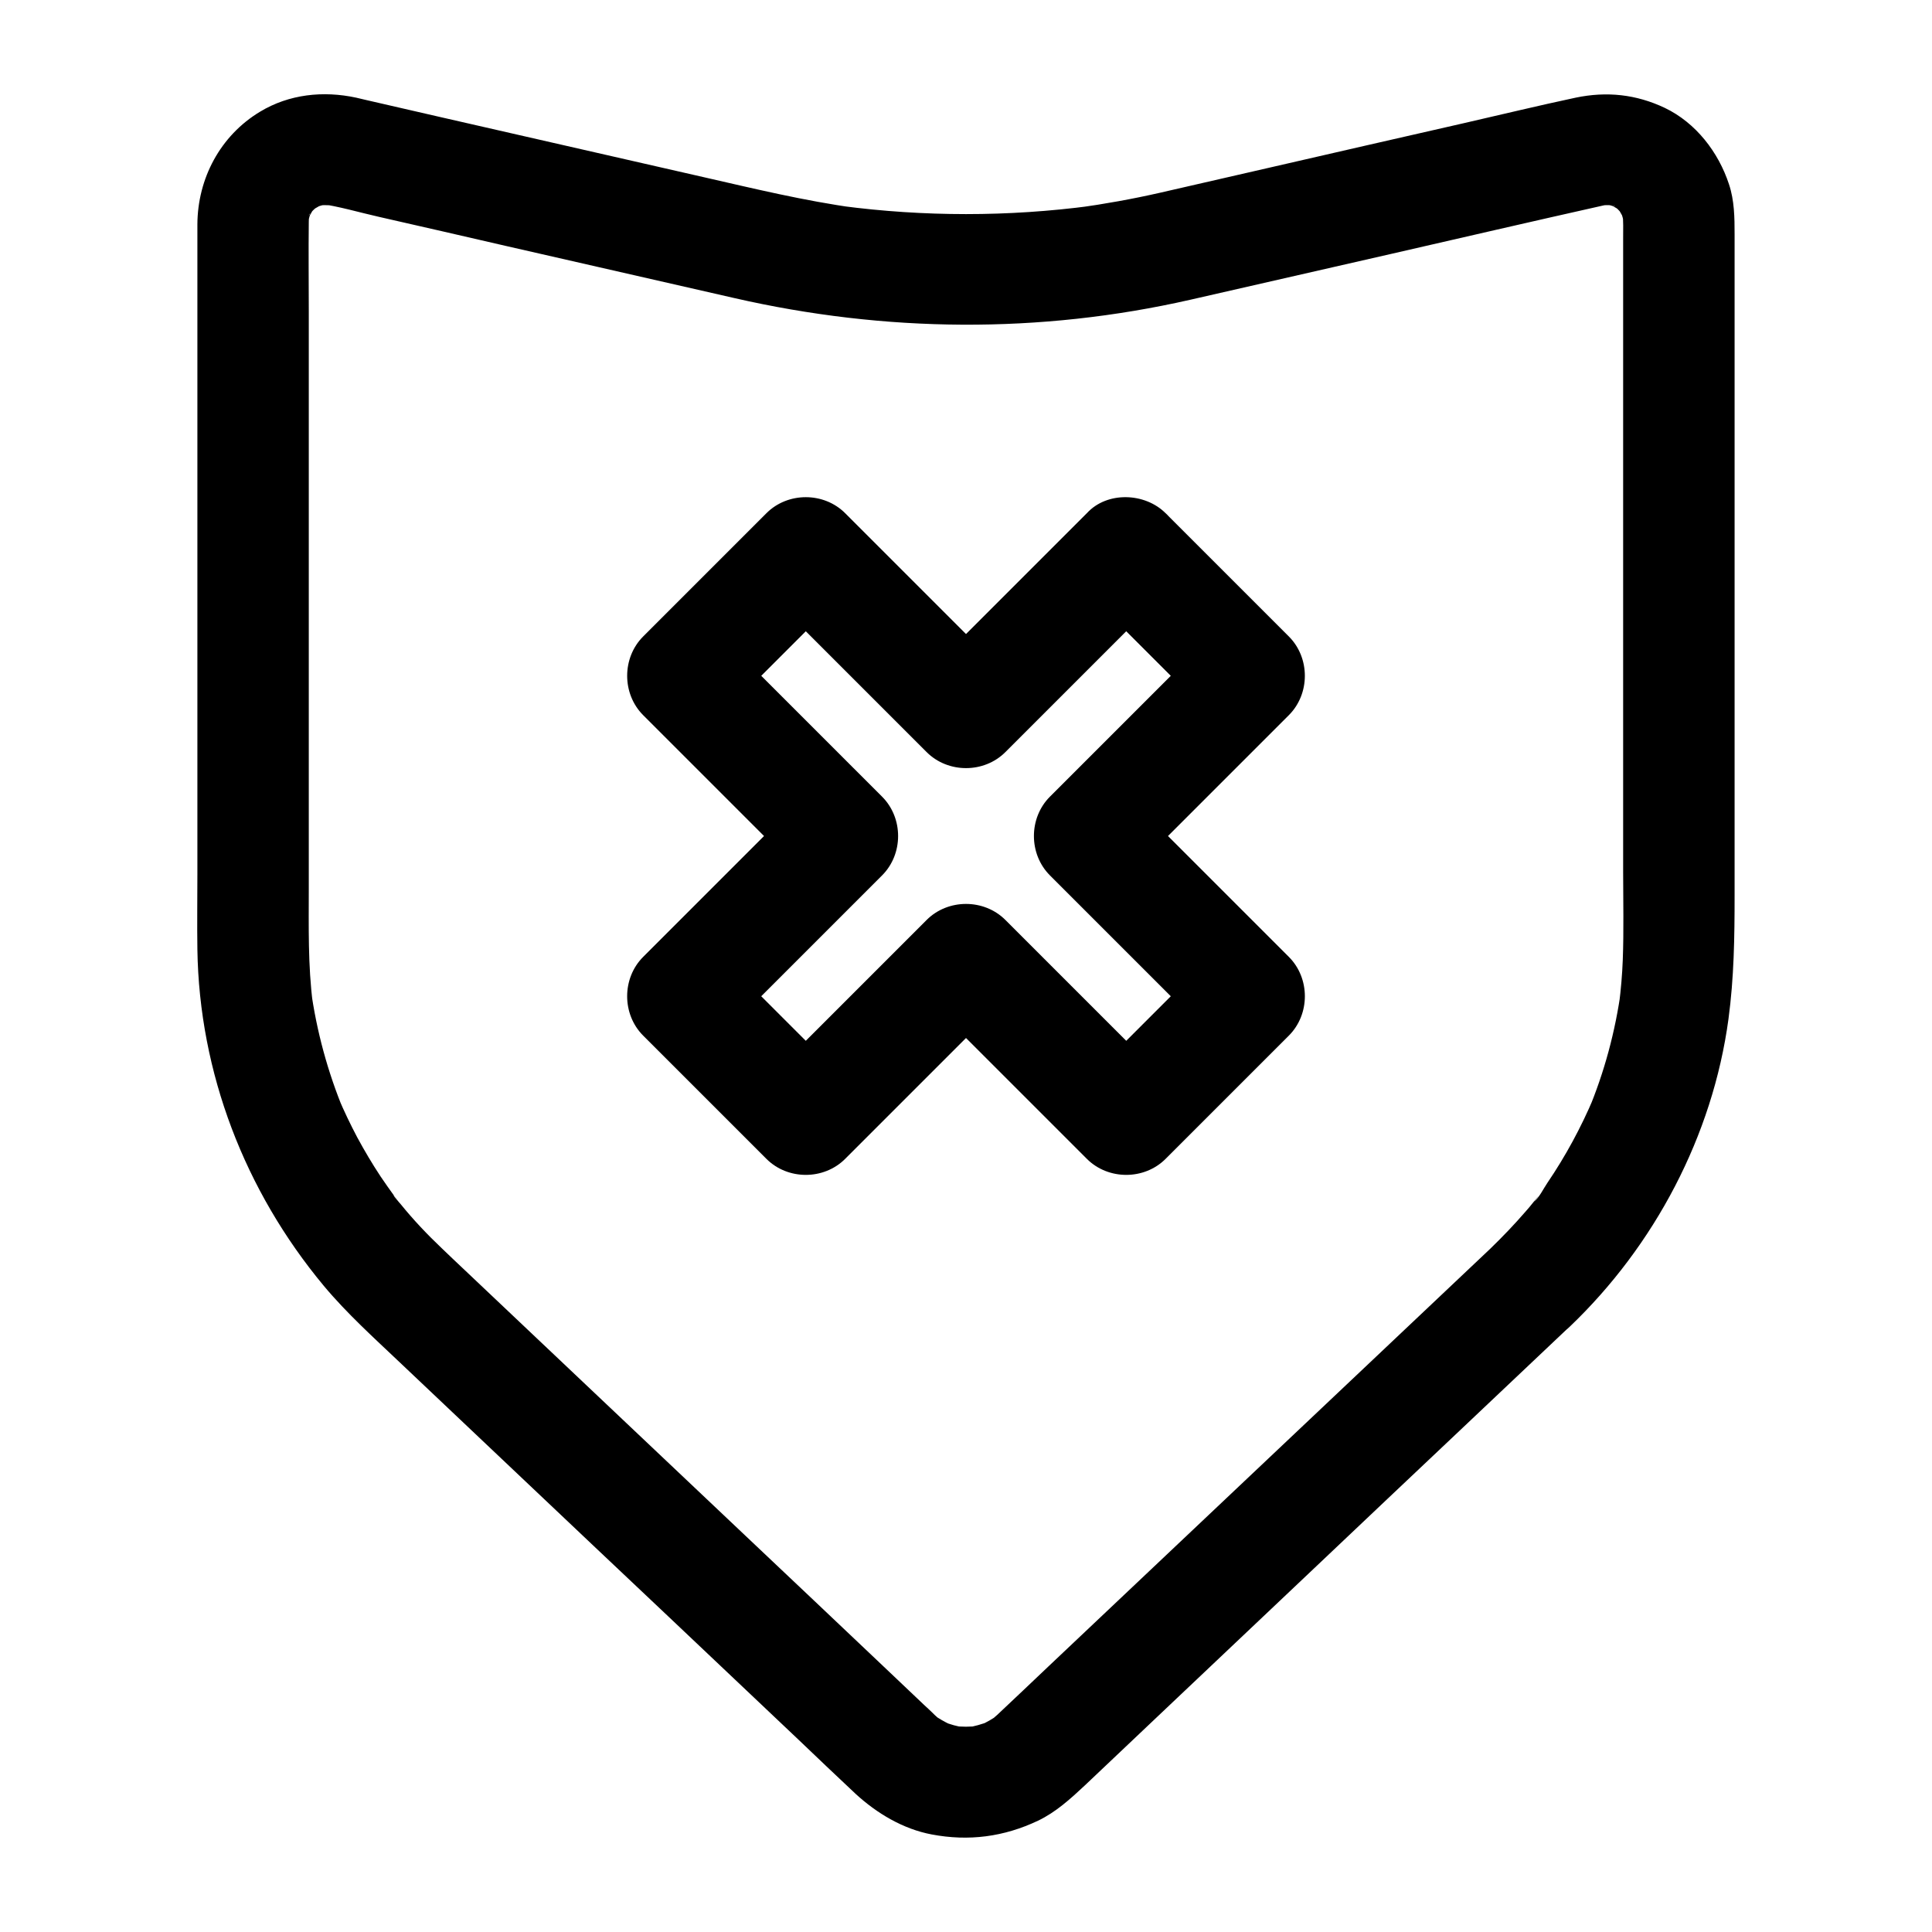 <?xml version="1.0" encoding="UTF-8"?>
<!-- Uploaded to: ICON Repo, www.svgrepo.com, Generator: ICON Repo Mixer Tools -->
<svg fill="#000000" width="800px" height="800px" version="1.1" viewBox="144 144 512 512" xmlns="http://www.w3.org/2000/svg">
 <g>
  <path d="m539.09 474.78c-4.527 4.281-9.004 8.512-13.531 12.793-10.824 10.234-21.648 20.469-32.473 30.699-12.891 12.152-25.73 24.355-38.621 36.508-10.824 10.234-21.598 20.418-32.422 30.652-4.574 4.328-9.152 8.707-13.777 13.039-0.441 0.395-0.934 0.789-1.379 1.23-1.328 1.18 2.754-1.918 1.277-0.984-0.297 0.195-0.59 0.395-0.887 0.59-1.379 0.887-2.856 1.625-4.379 2.262 1.18-0.492 2.363-0.984 3.543-1.477-2.164 0.836-4.379 1.477-6.641 1.82 1.328-0.195 2.609-0.344 3.938-0.543-2.508 0.297-5.019 0.297-7.527 0 1.328 0.195 2.609 0.344 3.938 0.543-2.312-0.344-4.477-0.934-6.641-1.82 1.18 0.492 2.363 0.984 3.543 1.477-1.625-0.688-3.199-1.523-4.676-2.461-2.508-1.672 2.215 1.969 0.395 0.344-0.344-0.344-0.738-0.641-1.082-0.984-0.148-0.148-0.246-0.246-0.395-0.395-0.836-0.789-1.625-1.574-2.461-2.312-3.543-3.344-7.086-6.742-10.629-10.086-12.25-11.609-24.5-23.223-36.801-34.832-14.316-13.578-28.684-27.109-43-40.688-10.43-9.891-20.859-19.73-31.293-29.617-2.016-1.918-4.035-3.789-6.004-5.707-3.887-3.691-7.527-7.527-10.875-11.66-0.59-0.738-1.523-1.625-1.969-2.461-0.098-0.195 2.066 2.707 1.133 1.426-0.297-0.441-0.641-0.836-0.934-1.23-1.23-1.672-2.41-3.394-3.59-5.117-2.215-3.344-4.281-6.84-6.199-10.383-1.82-3.445-3.492-6.938-5.019-10.527 0.492 1.18 0.984 2.363 1.477 3.543-4.281-10.332-7.231-21.156-8.758-32.273 0.195 1.328 0.344 2.609 0.543 3.938-1.328-10.281-1.082-20.566-1.082-30.898v-45.066-57.27-50.184c0-7.969-0.098-15.941 0-23.863 0-0.984 0.051-1.969 0.195-2.902-0.195 1.328-0.344 2.609-0.543 3.938 0.246-1.523 0.641-3 1.18-4.43-0.492 1.18-0.984 2.363-1.477 3.543 0.441-1.082 1.031-2.066 1.625-3.102 1.328-2.363-0.836 1.328-1.031 1.18-0.051-0.051 1.23-1.328 1.277-1.379 0.395-0.395 0.789-0.688 1.133-1.082 1.18-1.18-3.148 2.117-1.23 0.984 1.082-0.641 2.164-1.277 3.344-1.77-1.18 0.492-2.363 0.984-3.543 1.477 1.625-0.641 3.199-1.082 4.922-1.328-1.328 0.195-2.609 0.344-3.938 0.543 1.574-0.148 3.051-0.148 4.625 0-1.328-0.195-2.609-0.344-3.938-0.543 5.41 0.738 10.773 2.363 16.039 3.543 11.219 2.559 22.484 5.117 33.703 7.723 20.121 4.574 40.246 9.199 60.367 13.777 39.949 9.152 80.984 9.543 120.98 0.441 17.762-4.035 35.473-8.117 53.234-12.152 18.695-4.281 37.344-8.609 56.039-12.793 0.934-0.195 1.871-0.395 2.805-0.543-1.328 0.195-2.609 0.344-3.938 0.543 1.574-0.148 3.051-0.148 4.625 0-1.328-0.195-2.609-0.344-3.938-0.543 1.723 0.246 3.344 0.688 4.922 1.328-1.18-0.492-2.363-0.984-3.543-1.477 1.082 0.441 2.066 1.031 3.051 1.625 2.312 1.379-1.328-0.836-1.23-1.031 0.051-0.051 1.328 1.23 1.379 1.277 0.395 0.395 0.688 0.789 1.082 1.18 1.18 1.18-2.117-3.148-0.984-1.23 0.641 1.133 1.277 2.164 1.77 3.394-0.492-1.18-0.984-2.363-1.477-3.543 0.543 1.426 0.934 2.902 1.18 4.43-0.195-1.328-0.344-2.609-0.543-3.938 0.297 2.508 0.195 5.066 0.195 7.578v14.516 48.02 57.418 47.578c0 7.773 0.195 15.598-0.098 23.32-0.148 3.938-0.492 7.871-0.984 11.758 0.195-1.328 0.344-2.609 0.543-3.938-1.523 11.121-4.43 21.941-8.758 32.273 0.492-1.18 0.984-2.363 1.477-3.543-3.344 7.871-7.43 15.449-12.25 22.535-0.984 1.426-2.215 4.035-3.641 5.066 0.297-0.195 2.117-2.707 0.887-1.133-0.344 0.395-0.641 0.836-0.984 1.23-0.641 0.836-1.328 1.625-2.016 2.41-2.941 3.402-6.043 6.648-9.242 9.746-5.609 5.312-5.758 15.547 0 20.859 6.004 5.512 14.906 5.707 20.859 0 22.535-21.5 37.934-50.676 42.117-81.574 1.477-10.973 1.625-21.695 1.625-32.668v-40.395-53.578-50.43-30.898c0-4.43-0.051-8.953-1.477-13.234-2.805-8.562-8.809-16.336-17.023-20.27-7.578-3.59-15.352-4.43-23.617-2.707-9.938 2.117-19.875 4.527-29.766 6.789-17.27 3.938-34.539 7.871-51.809 11.855-9.496 2.164-19.039 4.379-28.535 6.543-7.332 1.672-14.762 3-22.238 4.035 1.328-0.195 2.609-0.344 3.938-0.543-21.992 2.902-44.281 2.902-66.273 0 1.328 0.195 2.609 0.344 3.938 0.543-13.629-1.871-27.012-5.117-40.395-8.168-16.875-3.836-33.801-7.723-50.676-11.562-12.941-2.953-25.879-5.902-38.867-8.906-0.836-0.195-1.672-0.395-2.508-0.59-8.707-1.871-17.762-0.934-25.484 3.738-10.527 6.348-16.531 17.711-16.582 29.863v24.992 48.215 54.465 44.625c0 6.594-0.098 13.188 0 19.828 0.492 32.719 12.594 64.008 33.457 89.102 6.199 7.43 13.43 13.922 20.418 20.566 10.48 9.891 20.91 19.828 31.391 29.719 13.234 12.547 26.469 25.043 39.754 37.59 11.367 10.773 22.781 21.551 34.145 32.324 5.066 4.82 10.137 9.691 15.254 14.465 5.609 5.164 12.594 9.348 20.172 10.773 9.84 1.871 19.141 0.641 28.191-3.641 4.723-2.262 8.609-5.805 12.398-9.348 7.773-7.379 15.547-14.711 23.32-22.09 12.594-11.906 25.141-23.812 37.738-35.719 12.742-12.055 25.484-24.156 38.277-36.211 8.512-8.02 16.973-16.09 25.484-24.109 1.18-1.133 2.41-2.262 3.59-3.394 5.609-5.312 5.758-15.598 0-20.859-6.004-5.555-14.863-5.703-20.816 0.004z"/>
  <path d="m432.03 300.86c9.543 9.543 19.09 19.09 28.633 28.633 1.328 1.328 2.707 2.707 4.035 4.035v-20.859l-42.457 42.457c-5.656 5.656-5.656 15.203 0 20.859 12.398 12.398 24.797 24.797 37.195 37.195 1.77 1.77 3.492 3.492 5.266 5.266v-20.859c-9.543 9.543-19.09 19.09-28.633 28.633l-4.035 4.035h20.859c-12.398-12.398-24.797-24.797-37.195-37.195-1.77-1.77-3.492-3.492-5.266-5.266-5.656-5.656-15.203-5.656-20.859 0-12.398 12.398-24.797 24.797-37.195 37.195l-5.266 5.266h20.859c-9.543-9.543-19.09-19.09-28.633-28.633-1.328-1.328-2.707-2.707-4.035-4.035v20.859c12.398-12.398 24.797-24.797 37.195-37.195 1.77-1.77 3.492-3.492 5.266-5.266 5.656-5.656 5.656-15.203 0-20.859l-37.145-37.145c-1.77-1.77-3.543-3.543-5.312-5.312v20.859c9.543-9.543 19.09-19.09 28.633-28.633l4.035-4.035h-20.859c12.398 12.398 24.746 24.746 37.145 37.145l5.312 5.312c5.656 5.656 15.203 5.656 20.859 0 12.398-12.398 24.797-24.797 37.195-37.195 1.77-1.77 3.492-3.492 5.266-5.266 5.461-5.461 5.856-15.5 0-20.859-5.902-5.41-15.055-5.856-20.859 0-12.398 12.398-24.797 24.797-37.195 37.195-1.77 1.77-3.492 3.492-5.266 5.266h20.859c-12.398-12.398-24.746-24.746-37.145-37.145-1.77-1.77-3.543-3.543-5.312-5.312-5.656-5.656-15.203-5.656-20.859 0-9.543 9.543-19.09 19.09-28.633 28.633-1.328 1.328-2.707 2.707-4.035 4.035-5.656 5.656-5.656 15.203 0 20.859 12.398 12.398 24.746 24.746 37.145 37.145 1.77 1.77 3.543 3.543 5.312 5.312v-20.859c-12.398 12.398-24.797 24.797-37.195 37.195-1.77 1.77-3.492 3.492-5.266 5.266-5.656 5.656-5.656 15.203 0 20.859l32.668 32.668c5.656 5.656 15.203 5.656 20.859 0 12.398-12.398 24.797-24.797 37.195-37.195 1.77-1.77 3.492-3.492 5.266-5.266h-20.859c12.398 12.398 24.797 24.797 37.195 37.195 1.77 1.77 3.492 3.492 5.266 5.266 5.656 5.656 15.203 5.656 20.859 0 9.543-9.543 19.09-19.09 28.633-28.633 1.328-1.328 2.707-2.707 4.035-4.035 5.656-5.656 5.656-15.203 0-20.859-12.398-12.398-24.797-24.797-37.195-37.195l-5.266-5.266v20.859c12.398-12.398 24.746-24.746 37.145-37.145 1.77-1.77 3.543-3.543 5.312-5.312 5.656-5.656 5.656-15.203 0-20.859l-32.668-32.668c-5.461-5.461-15.5-5.856-20.859 0-5.41 5.856-5.856 15.004 0 20.859z"/>
 </g>
</svg>